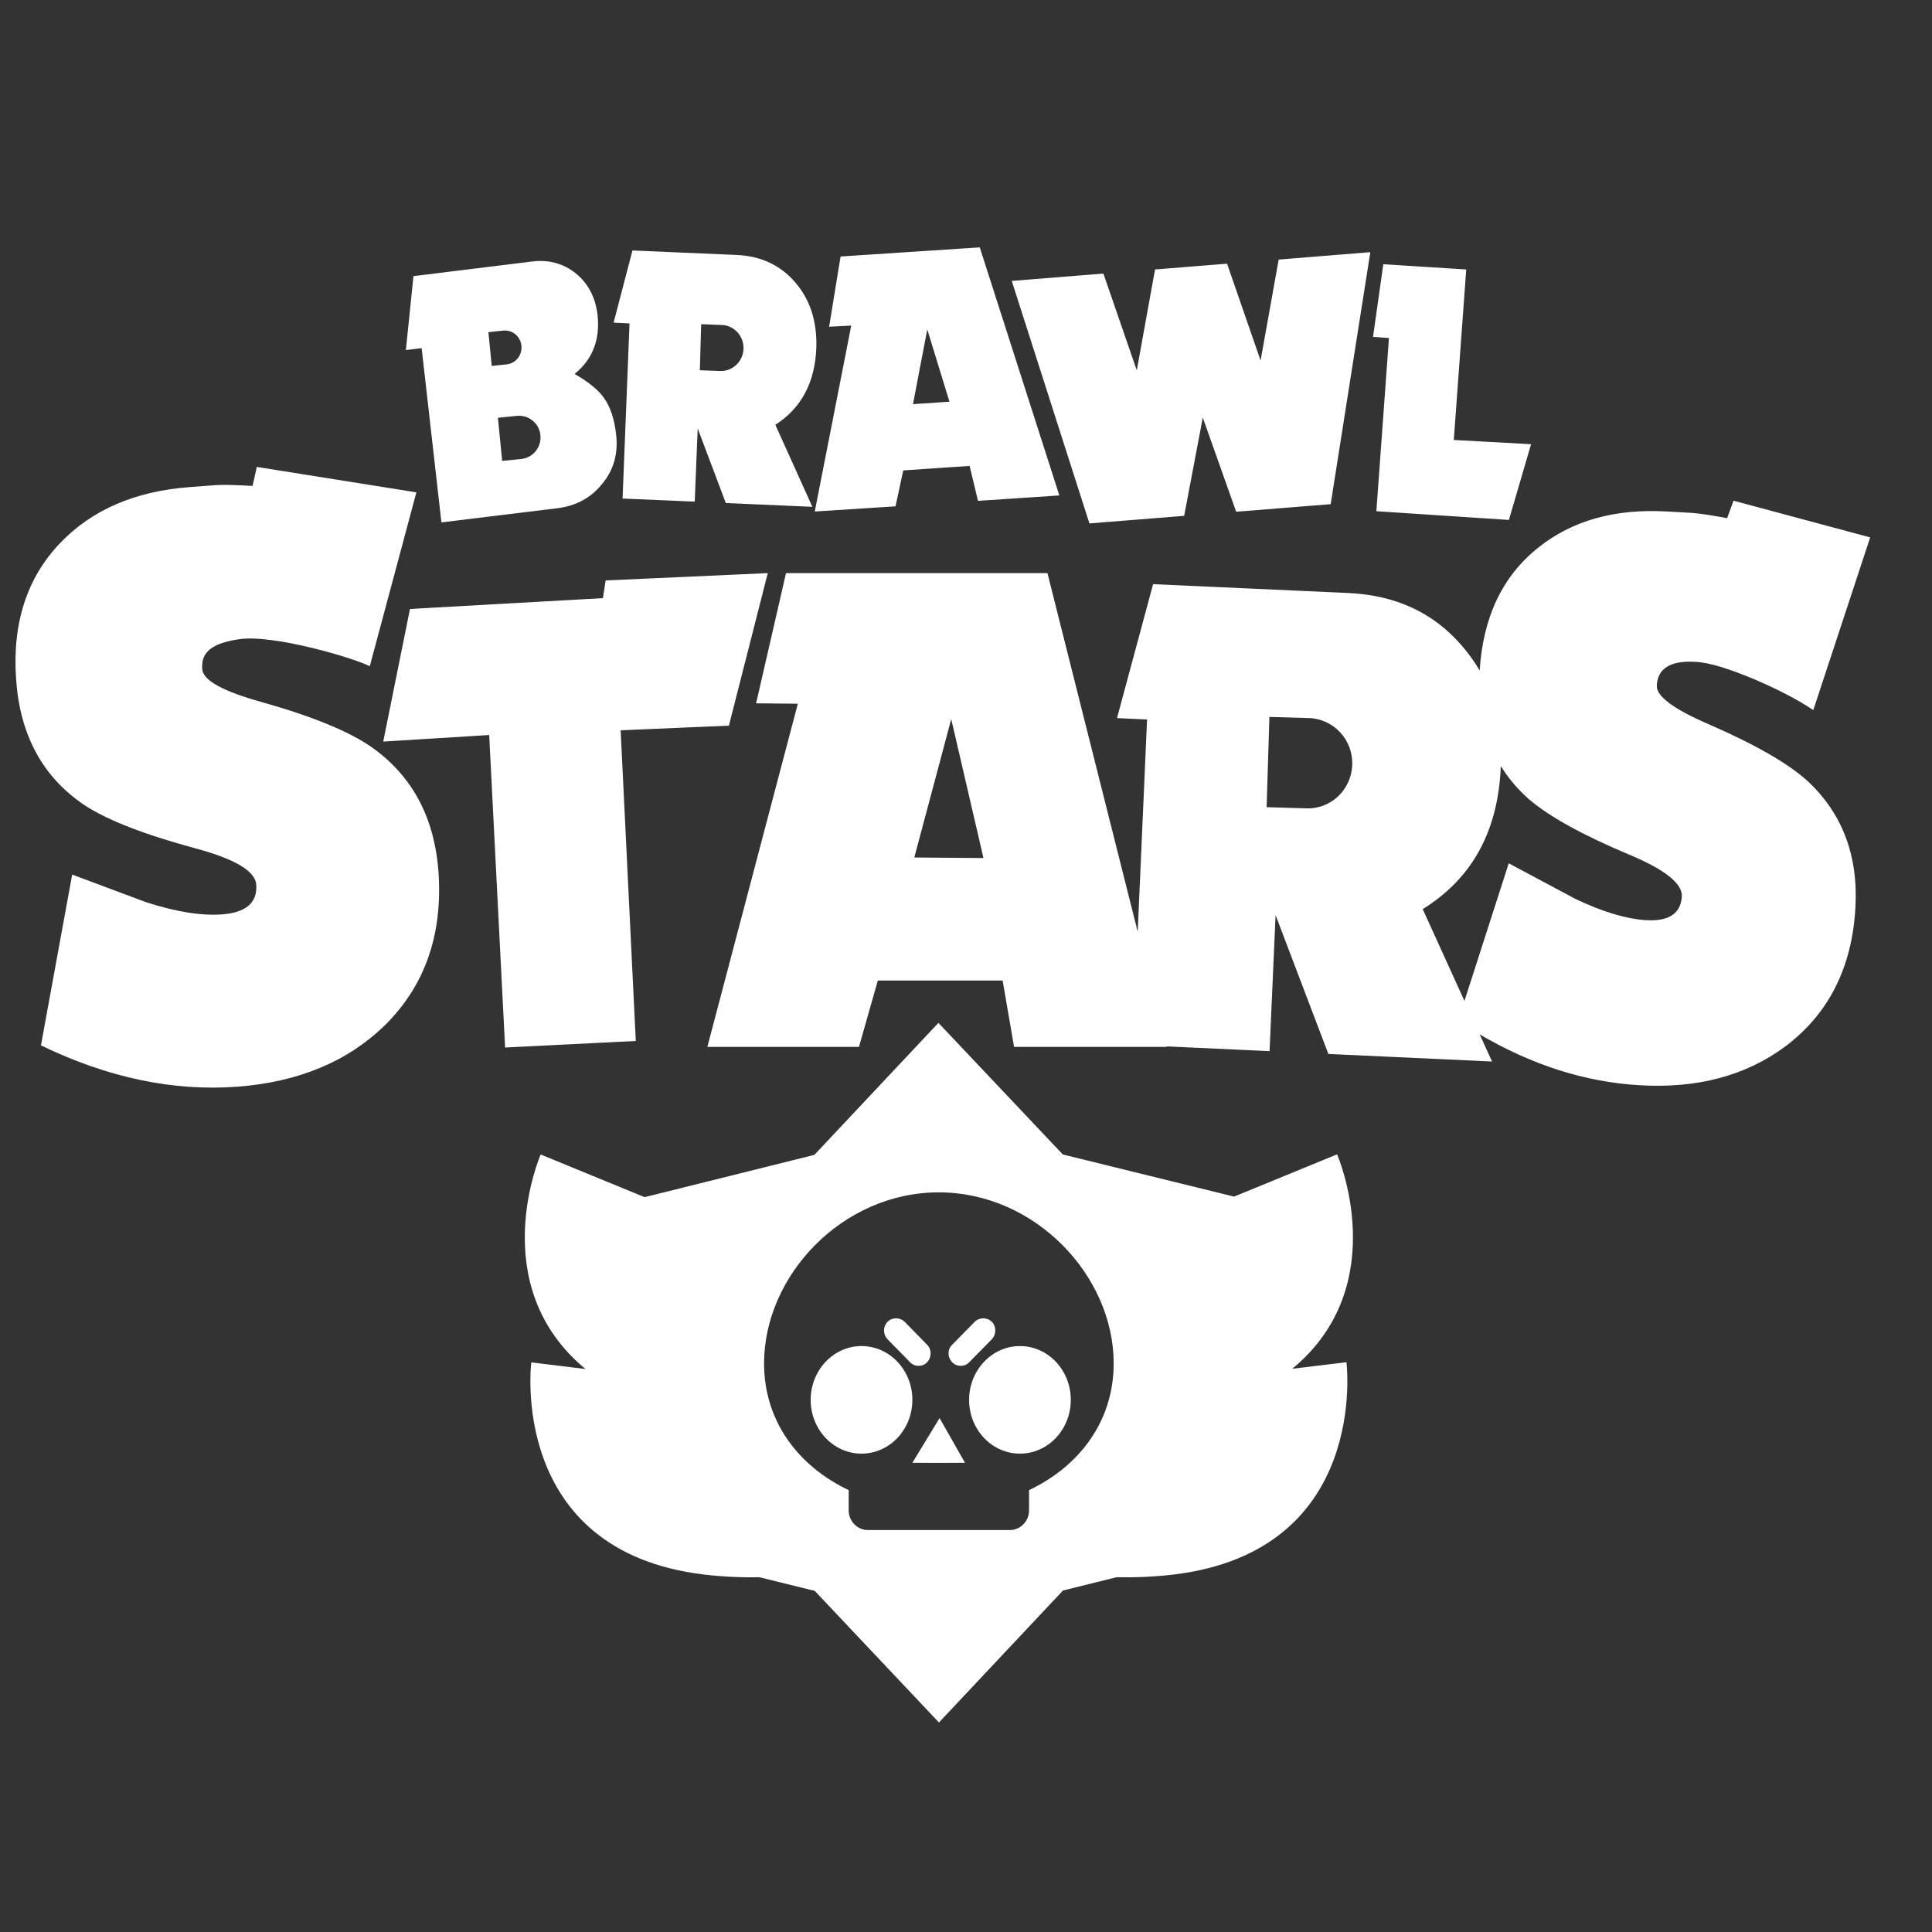 <svg width="25" height="25" viewBox="0 0 25 25" fill="none" xmlns="http://www.w3.org/2000/svg">
<rect x="0" y="0" width="25" height="25" fill="#333333" stroke="none"/>
<path fill-rule="evenodd" clip-rule="evenodd" d="M12.655 6.481L12.547 6.029L11.688 6.087L11.588 6.552L10.543 6.619L11.015 4.213L10.729 4.228L10.877 3.319L12.678 3.201L13.708 6.411L12.655 6.481ZM11.999 4.263L11.814 5.23L12.286 5.198L11.999 4.263ZM10.033 5.497L10.492 6.514L10.512 6.559L10.482 6.557L9.392 6.509L9.028 5.544L8.99 6.491L8.056 6.451L8.146 4.185L7.94 4.175L8.184 3.241L9.525 3.299C9.844 3.311 10.101 3.432 10.291 3.655C10.485 3.879 10.575 4.165 10.563 4.505C10.545 4.952 10.367 5.283 10.033 5.497ZM7.435 4.839C7.669 4.65 7.767 4.394 7.732 4.075C7.704 3.844 7.611 3.668 7.45 3.537C7.29 3.409 7.099 3.357 6.885 3.384L5.35 3.573L5.252 4.53L5.456 4.505L5.712 6.76L7.209 6.577C7.45 6.547 7.641 6.446 7.782 6.273C7.938 6.092 8.001 5.876 7.973 5.625C7.95 5.421 7.898 5.263 7.812 5.145C7.742 5.045 7.614 4.942 7.435 4.839ZM4.979 13.268C4.496 13.738 3.861 14.002 3.07 14.062C2.243 14.123 1.397 13.947 0.53 13.527L0.934 11.317L1.889 11.674C2.276 11.799 2.602 11.852 2.874 11.832C3.185 11.809 3.333 11.678 3.316 11.447C3.303 11.272 3.042 11.116 2.53 10.978C1.869 10.799 1.387 10.613 1.088 10.415C0.553 10.053 0.259 9.513 0.209 8.797C0.156 8.069 0.347 7.476 0.781 7.024C1.191 6.597 1.748 6.356 2.454 6.303L2.786 6.278C2.828 6.275 2.889 6.273 2.969 6.275L2.999 6.276C3.074 6.279 3.164 6.281 3.268 6.288L3.323 6.042L5.388 6.371L4.785 8.621C4.569 8.511 3.529 8.204 3.09 8.272C2.758 8.323 2.597 8.428 2.617 8.659C2.628 8.805 2.886 8.946 3.391 9.086C4.044 9.27 4.516 9.465 4.803 9.664C5.333 10.036 5.622 10.576 5.674 11.282C5.73 12.09 5.501 12.754 4.979 13.268ZM9.432 9.39L8.031 9.45L8.227 13.47L6.536 13.555L6.33 9.511L4.959 9.596L5.305 7.88L7.802 7.74L7.837 7.511L9.935 7.416L9.432 9.39ZM18.907 8.345C18.999 8.449 19.079 8.56 19.147 8.677C19.19 7.986 19.441 7.456 19.904 7.087C20.344 6.735 20.899 6.579 21.578 6.619L21.894 6.637C21.934 6.64 21.992 6.647 22.067 6.657L22.124 6.666C22.189 6.677 22.264 6.689 22.349 6.705L22.432 6.479L24.2 6.954L23.464 9.189C23.273 9.059 23.024 8.93 22.718 8.797C22.374 8.652 22.113 8.571 21.934 8.564C21.618 8.546 21.449 8.649 21.439 8.87C21.429 9.008 21.658 9.177 22.118 9.375C22.713 9.634 23.135 9.877 23.384 10.101C23.838 10.521 24.047 11.068 24.009 11.744C23.966 12.517 23.665 13.115 23.107 13.537C22.595 13.919 21.959 14.09 21.203 14.042C20.51 14 19.825 13.782 19.147 13.385L19.307 13.736L17.189 13.638L16.506 11.842L16.428 13.602L15.095 13.54L15.097 13.547H13.122L12.974 12.688H11.359L11.115 13.547H9.153L10.324 9.106L9.784 9.101L10.171 7.416H13.554L14.722 12.057L14.843 9.31L14.454 9.292L14.921 7.559L17.46 7.674C18.061 7.705 18.543 7.926 18.907 8.345ZM19.42 9.923L19.42 9.912C19.515 10.067 19.635 10.209 19.779 10.337C20.04 10.563 20.472 10.802 21.075 11.056C21.545 11.251 21.773 11.435 21.763 11.601C21.748 11.822 21.595 11.925 21.296 11.907C21.037 11.889 20.736 11.799 20.384 11.631L19.523 11.171L18.95 12.952L18.41 11.764C19.048 11.369 19.385 10.757 19.42 9.923ZM18.812 5.693L18.973 3.487L17.9 3.419L17.767 4.359L17.973 4.374L17.81 6.615L19.525 6.728L19.812 5.748L18.812 5.693ZM16.312 4.665L16.546 3.359L17.732 3.263L17.219 6.524L15.996 6.622L15.564 5.404L15.323 6.675L14.097 6.773L13.092 3.635L14.278 3.54L14.71 4.793L14.946 3.487L15.878 3.412L16.312 4.665ZM10.543 20.586L9.825 20.409C9.592 20.414 9.354 20.403 9.113 20.375C6.566 20.071 6.875 17.629 6.875 17.629L7.576 17.715C6.26 16.627 6.996 14.939 6.996 14.939L8.341 15.491L10.538 14.944L12.143 13.236L13.753 14.939L15.969 15.484L17.302 14.937C17.302 14.937 18.038 16.625 16.722 17.712L17.423 17.627C17.423 17.627 17.732 20.071 15.182 20.375C14.934 20.404 14.688 20.414 14.448 20.409L13.755 20.581L12.15 22.289L10.543 20.586ZM12.309 9.305L11.831 11.096L12.726 11.103L12.309 9.305ZM16.426 9.277L16.943 9.292C17.26 9.305 17.508 9.574 17.498 9.895C17.488 10.217 17.224 10.47 16.908 10.46L16.39 10.445L16.426 9.277ZM9.337 4.205L9.073 4.195L9.056 4.791L9.319 4.801C9.48 4.806 9.616 4.678 9.621 4.512C9.626 4.349 9.5 4.21 9.337 4.205ZM6.32 4.298L6.513 4.278C6.632 4.266 6.737 4.356 6.747 4.474C6.76 4.595 6.674 4.703 6.556 4.715L6.363 4.735L6.32 4.298ZM6.692 5.381L6.443 5.406L6.498 5.964L6.747 5.939C6.898 5.923 7.008 5.785 6.993 5.632C6.978 5.479 6.845 5.368 6.692 5.381ZM9.887 17.642C9.887 16.506 10.899 15.429 12.148 15.429C13.396 15.429 14.411 16.509 14.411 17.642C14.411 18.388 13.971 18.971 13.316 19.282V19.543C13.316 19.686 13.203 19.799 13.065 19.799H11.233C11.093 19.799 10.982 19.684 10.982 19.543V19.282C10.327 18.971 9.887 18.388 9.887 17.642ZM12.613 17.104L12.321 17.401C12.258 17.461 12.258 17.561 12.321 17.627C12.351 17.659 12.391 17.674 12.432 17.674C12.472 17.674 12.512 17.659 12.542 17.627L12.834 17.33C12.894 17.267 12.894 17.165 12.834 17.104C12.773 17.044 12.673 17.044 12.613 17.104ZM11.706 17.104C11.645 17.044 11.545 17.044 11.485 17.104C11.424 17.165 11.424 17.267 11.485 17.33L11.776 17.627C11.806 17.659 11.846 17.674 11.886 17.674C11.927 17.674 11.967 17.659 11.997 17.627C12.057 17.564 12.057 17.463 11.997 17.401L11.706 17.104ZM10.49 18.114C10.49 18.498 10.784 18.81 11.148 18.81C11.512 18.81 11.806 18.498 11.806 18.114C11.806 17.73 11.512 17.418 11.148 17.418C10.784 17.418 10.49 17.732 10.49 18.114ZM12.158 18.35L11.806 18.928C11.806 18.93 12.487 18.93 12.487 18.928L12.158 18.35ZM12.54 18.114C12.54 18.498 12.834 18.81 13.198 18.81C13.562 18.81 13.856 18.498 13.856 18.114C13.856 17.73 13.562 17.418 13.198 17.418C12.834 17.418 12.54 17.732 12.54 18.114Z" fill="white"/>
</svg>
